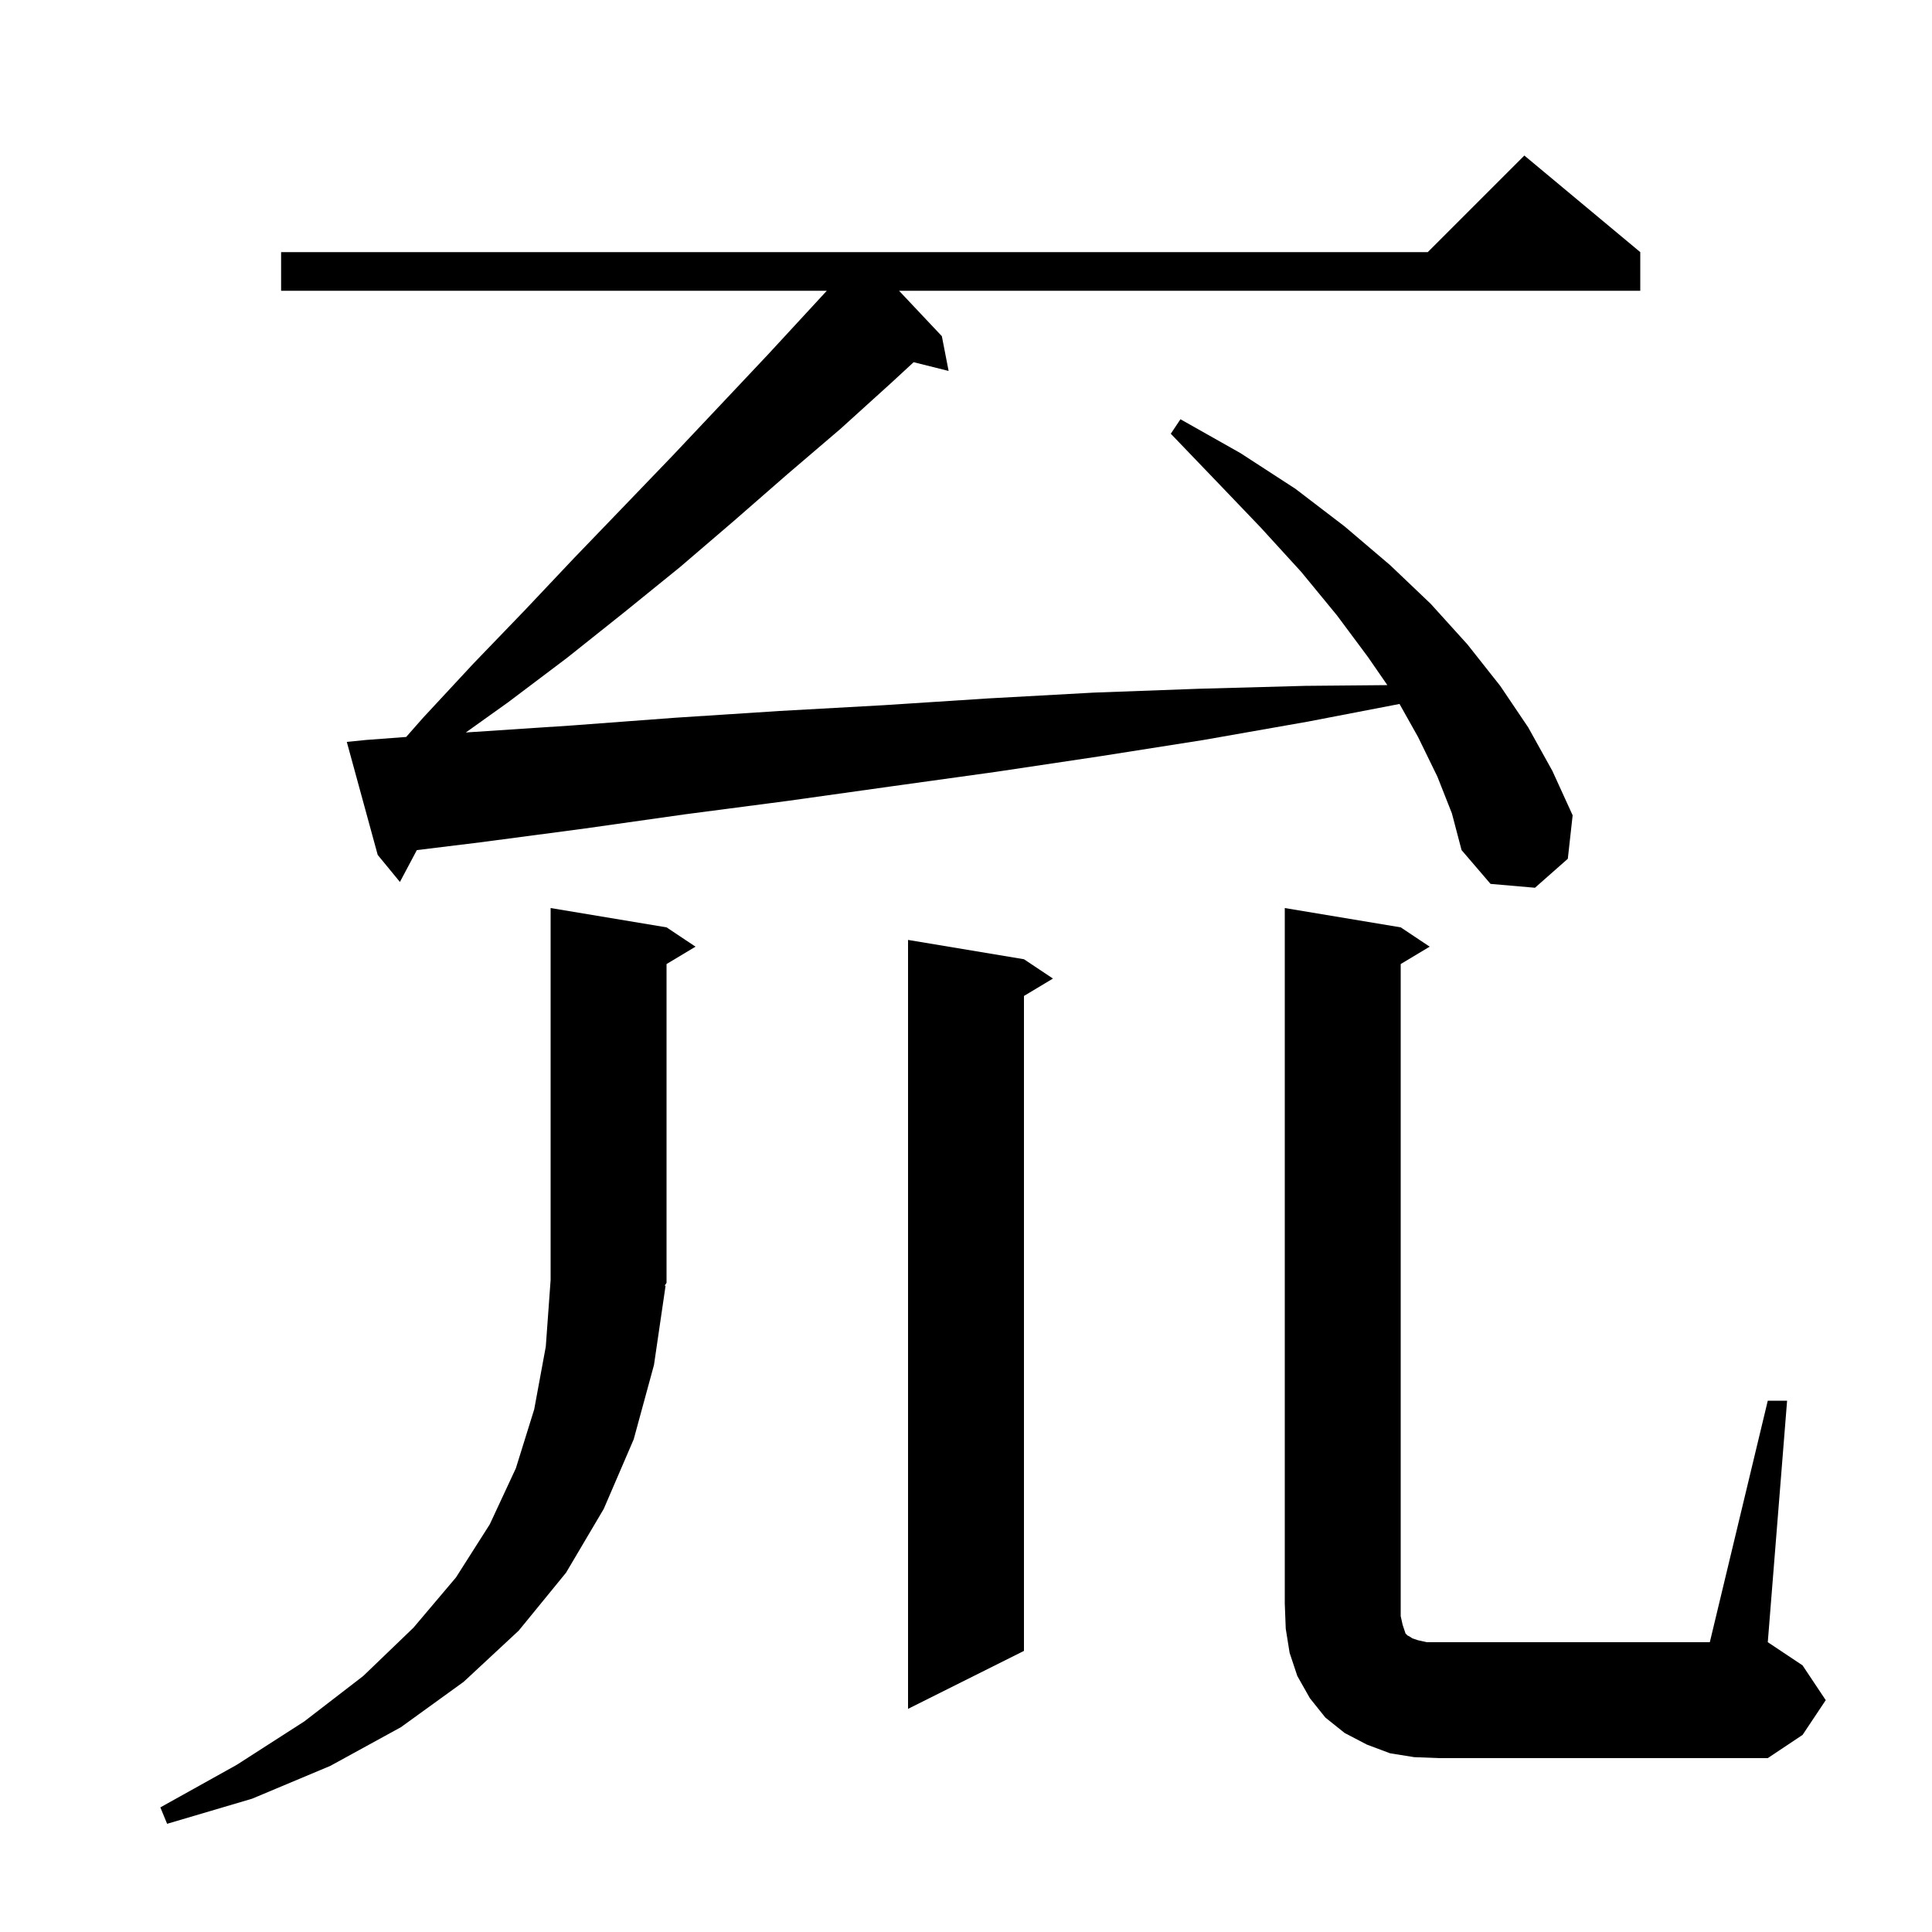 <svg xmlns="http://www.w3.org/2000/svg" xmlns:xlink="http://www.w3.org/1999/xlink" version="1.1" baseProfile="full" viewBox="0 0 200 200" width="200" height="200">
<g fill="black">
<path d="M 68.9 133.1 L 67.7 141.3 L 65.6 149.0 L 62.5 156.2 L 58.6 162.8 L 53.7 168.8 L 48.0 174.1 L 41.5 178.8 L 34.2 182.8 L 26.1 186.2 L 17.3 188.8 L 16.6 187.1 L 24.5 182.7 L 31.5 178.2 L 37.6 173.5 L 42.8 168.5 L 47.2 163.3 L 50.7 157.8 L 53.4 152.0 L 55.3 145.9 L 56.5 139.4 L 57.0 132.5 L 57.0 94.0 L 69.0 96.0 L 72.0 98.0 L 69.0 99.8 L 69.0 132.8 L 68.803 133.095 Z M 183.0 145.0 L 185.0 145.0 L 183.0 170.0 L 186.6 172.4 L 189.0 176.0 L 186.6 179.6 L 183.0 182.0 L 149.0 182.0 L 146.4 181.9 L 143.9 181.5 L 141.5 180.6 L 139.2 179.4 L 137.2 177.8 L 135.6 175.8 L 134.3 173.5 L 133.5 171.1 L 133.1 168.6 L 133.0 166.0 L 133.0 94.0 L 145.0 96.0 L 148.0 98.0 L 145.0 99.8 L 145.0 167.3 L 145.2 168.2 L 145.5 169.1 L 145.7 169.3 L 145.9 169.4 L 146.2 169.6 L 146.8 169.8 L 147.7 170.0 L 177.0 170.0 Z M 106.0 99.3 L 109.0 101.3 L 106.0 103.1 L 106.0 170.9 L 94.0 176.9 L 94.0 97.3 Z M 148.8 80.4 L 146.8 76.3 L 144.878 72.874 L 135.4 74.7 L 124.6 76.6 L 113.8 78.3 L 103.1 79.9 L 92.3 81.4 L 81.6 82.9 L 70.9 84.3 L 60.3 85.8 L 49.7 87.2 L 43.151 88.003 L 41.4 91.3 L 39.1 88.5 L 35.9 76.8 L 37.9 76.6 L 42.046 76.29 L 43.8 74.3 L 49.0 68.7 L 54.3 63.2 L 59.4 57.8 L 64.6 52.4 L 69.6 47.2 L 74.6 41.9 L 79.5 36.7 L 84.3 31.5 L 85.59 30.1 L 29.1 30.1 L 29.1 26.1 L 147.8 26.1 L 157.8 16.1 L 169.8 26.1 L 169.8 30.1 L 93.07 30.1 L 97.5 34.8 L 98.2 38.4 L 94.58 37.495 L 92.3 39.6 L 87.0 44.4 L 81.5 49.1 L 76.0 53.9 L 70.4 58.7 L 64.6 63.4 L 58.7 68.1 L 52.6 72.7 L 48.22 75.828 L 48.6 75.8 L 59.2 75.1 L 69.9 74.3 L 80.7 73.6 L 91.5 73.0 L 102.3 72.3 L 113.2 71.7 L 124.1 71.3 L 135.1 71.0 L 143.618 70.923 L 141.6 68.0 L 138.4 63.7 L 134.7 59.2 L 130.5 54.6 L 126.0 49.9 L 121.2 44.9 L 122.2 43.4 L 128.4 46.9 L 134.1 50.6 L 139.2 54.5 L 143.9 58.5 L 148.1 62.5 L 151.9 66.7 L 155.3 71.0 L 158.2 75.3 L 160.7 79.8 L 162.8 84.4 L 162.3 88.9 L 158.9 91.9 L 154.3 91.5 L 151.3 88.0 L 150.3 84.2 Z " />
</g>
</svg>
